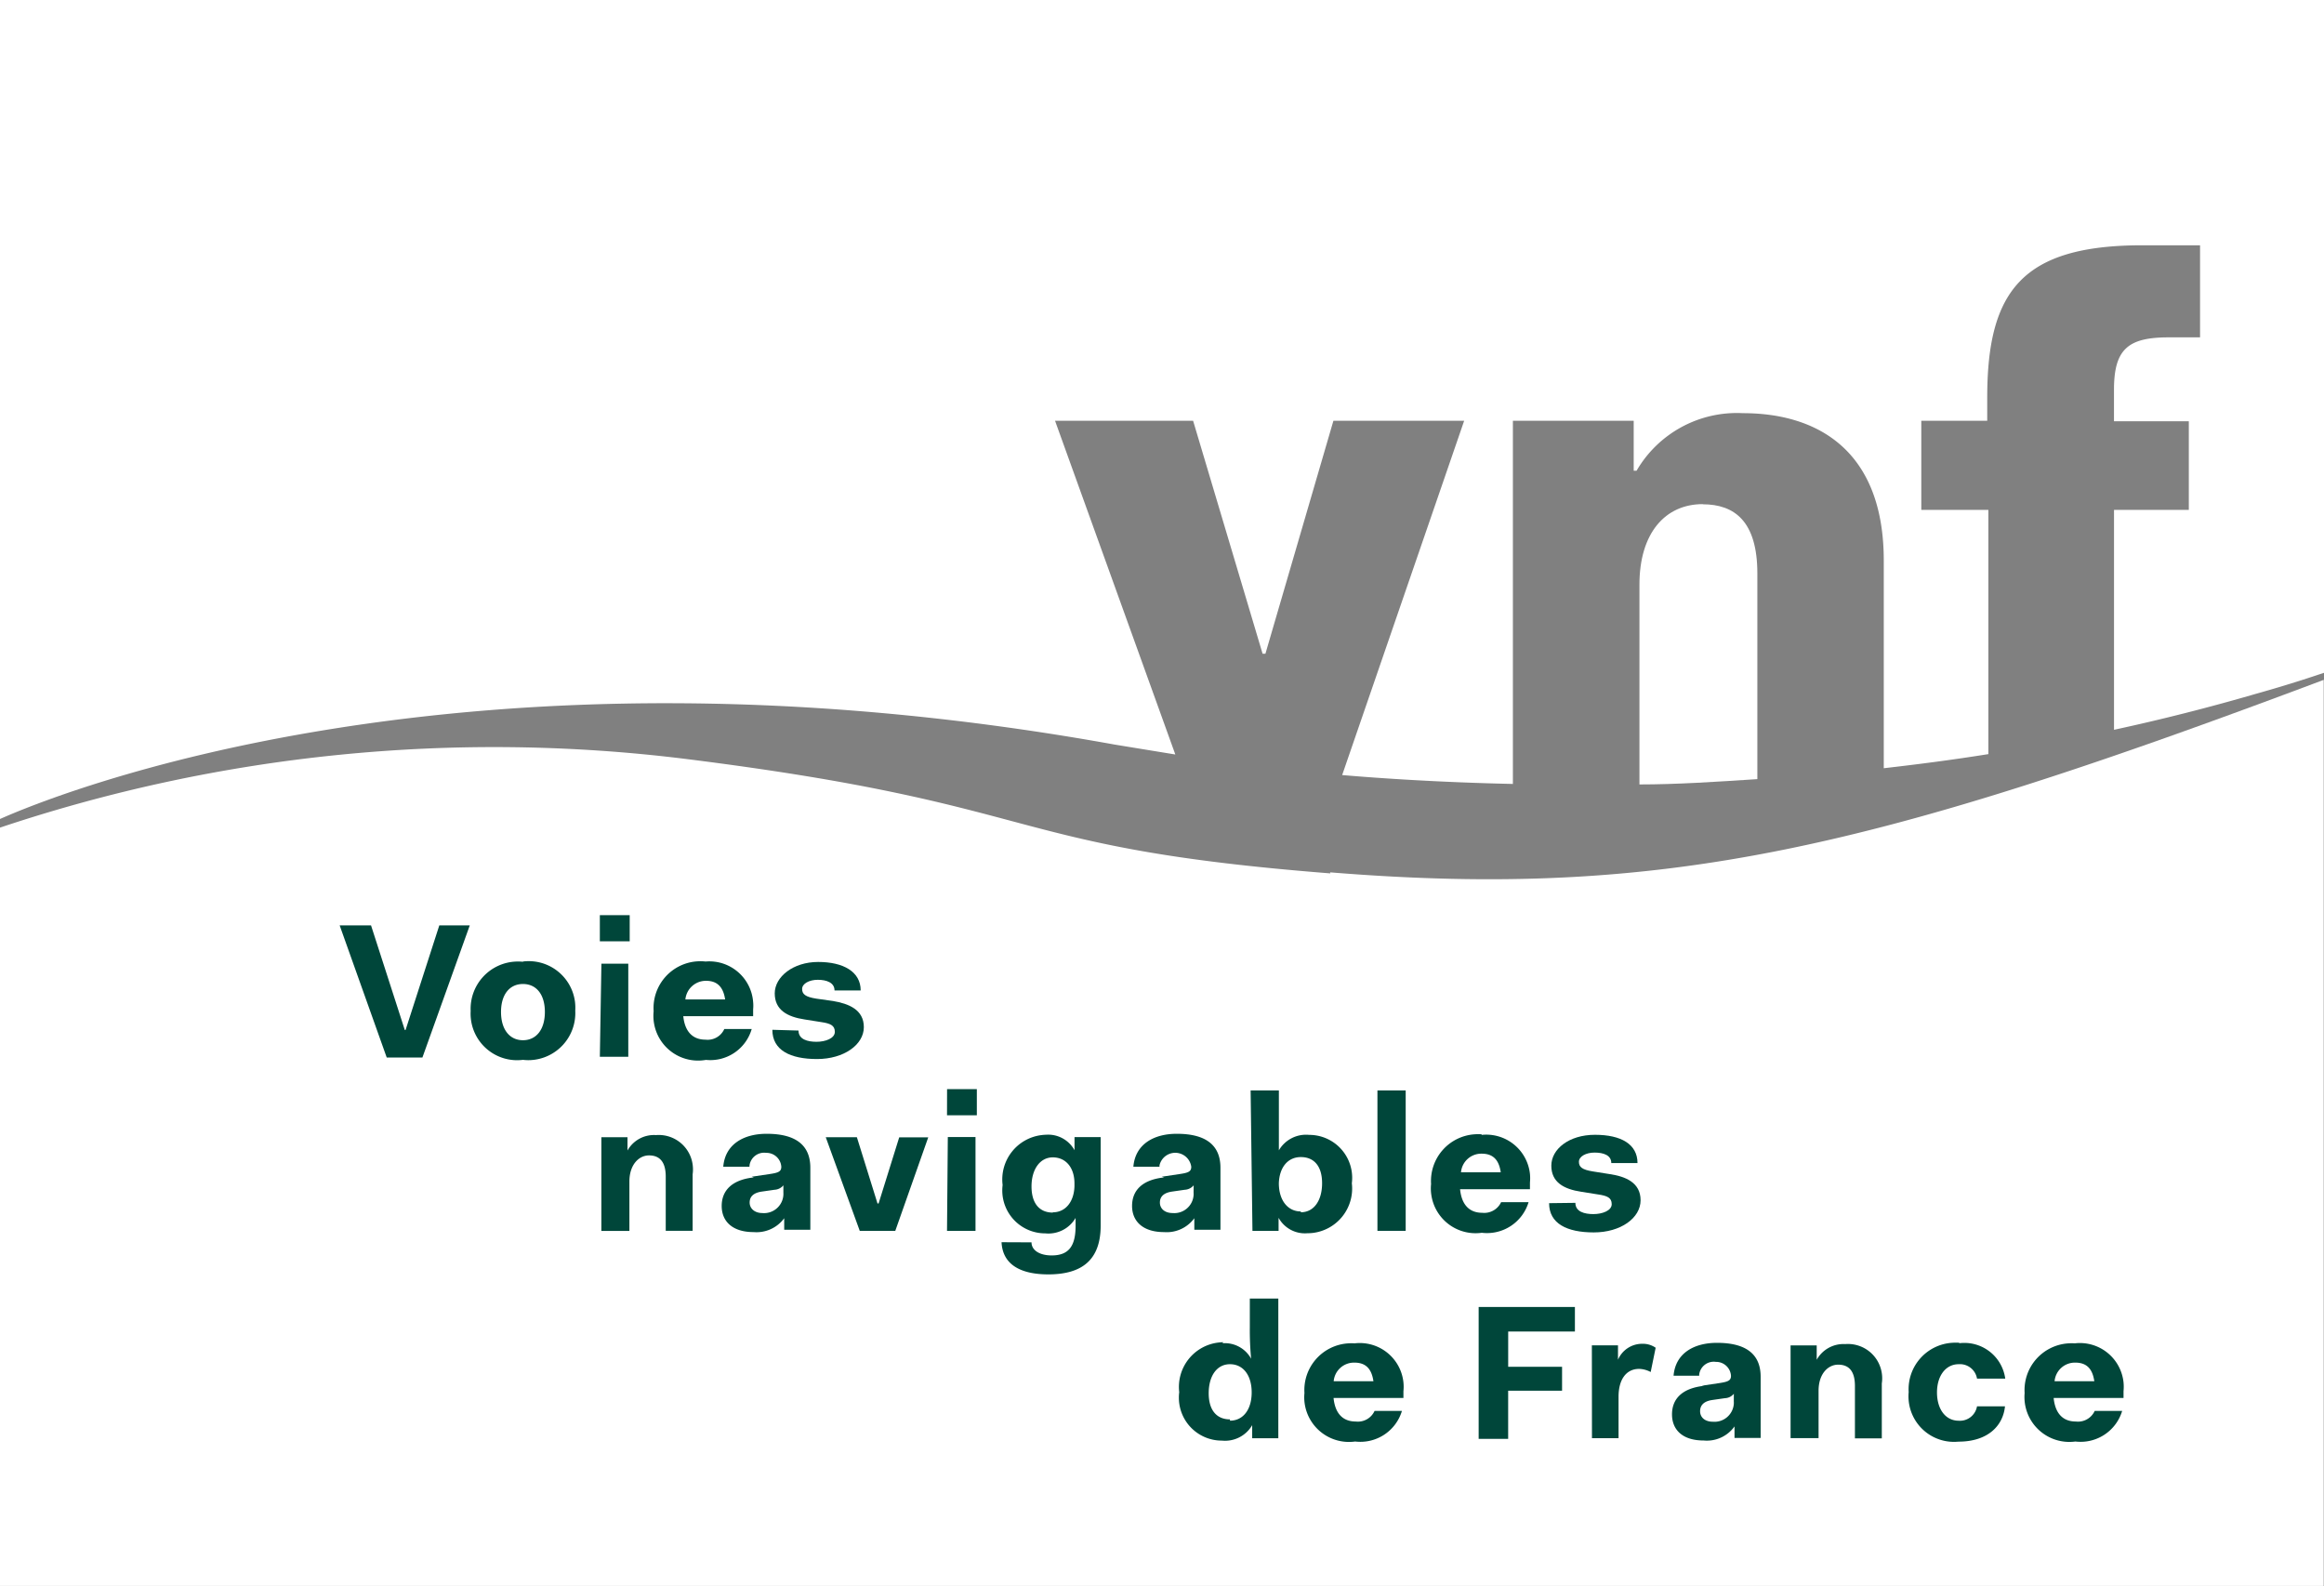 <svg
	xmlns="http://www.w3.org/2000/svg"
	xmlns:xlink="http://www.w3.org/1999/xlink"
	width="87.432"
	height="59.663"
	viewBox="0 0 87.432 59.663"
>
	<rect x="0" y="0" width="87.432" height="59.663" fill="#808080" stroke="none"/>
	<defs>
		<clipPath id="clip-path">
			<rect width="87.432" height="59.662" fill="none" />
		</clipPath>
	</defs>
	<g id="Grille_de_répétition_1" data-name="Grille de répétition 1" clip-path="url(#clip-path)">
		<g id="Groupe_1375" data-name="Groupe 1375" transform="translate(-407.568 -1666.213)">
			<g
				id="Grille_de_répétition_2"
				data-name="Grille de répétition 2"
				transform="translate(407.568 1666.213)"
				clip-path="url(#clip-path)"
			>
				<g id="Groupe_1356" data-name="Groupe 1356">
					<g id="Groupe_1345" data-name="Groupe 1345" transform="translate(0 0)">
						<g id="Groupe_1344" data-name="Groupe 1344" clip-path="url(#clip-path)">
							<path
								id="Tracé_425"
								data-name="Tracé 425"
								d="M0,0V30.81c1.968-.877,17.392-7.231,41.934-2.8l2.283.373L39.692,15.828h5.194L47.5,24.592h.107l2.558-8.764h4.919L50.494,29.157c1.5.128,3.718.275,6.423.334V15.828h4.545v1.88h.108a4.366,4.366,0,0,1,4-2.165c2.813,0,5.3,1.407,5.3,5.548V28.9c1.278-.147,2.577-.313,3.935-.531V19.182H72.282V15.828h2.48v-.866c0-4,1.3-5.735,5.842-5.735h2.165v3.464H81.588c-1.514,0-2.057.431-2.057,1.966v1.19h2.815v3.335H79.532v8.272c1.772-.383,3.562-.836,5.352-1.357,1.3-.365,2.164-.659,2.548-.787V0Z"
								transform="translate(0 0)"
								fill="#fff"
							/>
							<path
								id="Tracé_426"
								data-name="Tracé 426"
								d="M53.573,15.741c-1.407,0-2.381,1.082-2.381,3.03v7.515c1.406,0,2.893-.1,4.436-.2V18.347c0-1.966-.865-2.6-2.055-2.6"
								transform="translate(10.486 3.224)"
								fill="#fff"
							/>
							<path
								id="Tracé_427"
								data-name="Tracé 427"
								d="M50.05,28.508c-12.5-.983-10.436-2.578-24.279-4.309A58.547,58.547,0,0,0,0,26.786V55.314H87.421V21.228c-16.88,6.346-24.759,8.263-37.381,7.241"
								transform="translate(0 4.348)"
								fill="#fff"
							/>
							<path
								id="Tracé_428"
								data-name="Tracé 428"
								d="M18.778,35.522h.983v.5a1.141,1.141,0,0,1,1.072-.58,1.286,1.286,0,0,1,1.387,1.182,1.252,1.252,0,0,1-.008.293v2.125H21.2V37.006c0-.589-.255-.8-.63-.8s-.737.343-.737.983v1.859H18.778Z"
								transform="translate(3.846 7.259)"
								fill="#00463a"
							/>
							<path
								id="Tracé_429"
								data-name="Tracé 429"
								d="M24.856,37.339a.465.465,0,0,1-.335.167l-.482.069c-.324.049-.452.2-.452.413s.177.394.482.394a.728.728,0,0,0,.787-.769Zm-1.19-.324.67-.1c.343-.049.442-.1.442-.275a.56.56,0,0,0-.57-.523.554.554,0,0,0-.625.466c0,.018,0,.037-.006.057h-.983c.07-.847.767-1.24,1.634-1.24,1.1,0,1.642.433,1.642,1.278v2.331h-.983v-.433a1.292,1.292,0,0,1-1.152.522c-.806,0-1.2-.413-1.2-.983s.373-.986,1.21-1.074"
								transform="translate(4.616 7.252)"
								fill="#00463a"
							/>
						</g>
					</g>
					<path
						id="Tracé_430"
						data-name="Tracé 430"
						d="M25.784,35.508h1.171L27.731,38h.041l.776-2.488H29.64L28.4,39.03H27.063Z"
						transform="translate(5.282 7.273)"
						fill="#00463a"
					/>
					<path
						id="Tracé_431"
						data-name="Tracé 431"
						d="M29.6,35.807l-.03,3.53h1.072v-3.53Zm-.03-.817h1.122v-.983H29.572Z"
						transform="translate(6.058 6.966)"
						fill="#00463a"
					/>
					<g id="Groupe_1347" data-name="Groupe 1347" transform="translate(0 0)">
						<g id="Groupe_1346" data-name="Groupe 1346" clip-path="url(#clip-path)">
							<path
								id="Tracé_432"
								data-name="Tracé 432"
								d="M33.2,38.348c.482,0,.8-.4.816-.984v-.1c0-.61-.334-.983-.816-.983s-.8.453-.8,1.093.3.984.8.984m-.8,1.12c0,.294.3.492.758.492.629,0,.9-.334.9-1.111v-.3a1.182,1.182,0,0,1-1.141.581,1.614,1.614,0,0,1-1.617-1.61,1.7,1.7,0,0,1,.013-.21,1.681,1.681,0,0,1,1.463-1.877,1.434,1.434,0,0,1,.161-.013,1.131,1.131,0,0,1,1.081.582v-.493h.984v3.325c0,1.308-.718,1.839-1.968,1.839-1.053,0-1.722-.373-1.761-1.21Z"
								transform="translate(6.407 7.258)"
								fill="#00463a"
							/>
							<path
								id="Tracé_433"
								data-name="Tracé 433"
								d="M37.667,37.339a.467.467,0,0,1-.336.167l-.482.069c-.323.049-.452.2-.452.413s.166.394.483.394a.727.727,0,0,0,.784-.666.577.577,0,0,0,0-.1Zm-1.2-.324.669-.1c.345-.049.441-.1.441-.275a.608.608,0,0,0-1.194-.057.291.291,0,0,0,0,.057h-.984c.07-.847.767-1.24,1.634-1.24,1.1,0,1.642.433,1.642,1.278v2.331h-.983v-.433a1.287,1.287,0,0,1-1.142.522c-.8,0-1.2-.413-1.2-.983s.364-.986,1.21-1.074"
								transform="translate(7.24 7.252)"
								fill="#00463a"
							/>
							<path
								id="Tracé_434"
								data-name="Tracé 434"
								d="M40.94,38.63c.5,0,.8-.452.8-1.092s-.3-.984-.8-.984-.807.4-.827.984c0,.629.324,1.061.827,1.061m-1.889-4.553h1.063V36.3a1.182,1.182,0,0,1,1.141-.581,1.615,1.615,0,0,1,1.617,1.611,1.764,1.764,0,0,1-.013.21,1.682,1.682,0,0,1-1.474,1.868,1.848,1.848,0,0,1-.2.011,1.131,1.131,0,0,1-1.082-.58v.492H39.12Z"
								transform="translate(7.999 6.974)"
								fill="#00463a"
							/>
						</g>
					</g>
					<rect
						id="Rectangle_41"
						data-name="Rectangle 41"
						width="1.063"
						height="5.282"
						transform="translate(51.821 41.021)"
						fill="#00463a"
					/>
					<g id="Groupe_1349" data-name="Groupe 1349" transform="translate(0 0)">
						<g id="Groupe_1348" data-name="Groupe 1348" clip-path="url(#clip-path)">
							<path
								id="Tracé_435"
								data-name="Tracé 435"
								d="M45.808,36.846h1.5c-.07-.482-.3-.7-.718-.7a.766.766,0,0,0-.777.7m.777-1.407a1.654,1.654,0,0,1,1.817,1.47,1.675,1.675,0,0,1,0,.32v.255H45.778c.059.59.354.886.836.886a.7.7,0,0,0,.708-.4h1.033a1.634,1.634,0,0,1-1.76,1.152,1.682,1.682,0,0,1-1.9-1.434,1.613,1.613,0,0,1-.008-.4,1.76,1.76,0,0,1,1.642-1.871,1.659,1.659,0,0,1,.257,0"
								transform="translate(9.152 7.254)"
								fill="#00463a"
							/>
							<path
								id="Tracé_436"
								data-name="Tracé 436"
								d="M49.359,37.992c0,.335.343.423.678.423s.689-.128.689-.374-.177-.316-.512-.365l-.629-.1c-.67-.1-1.131-.364-1.131-.983s.659-1.161,1.642-1.161,1.6.354,1.6,1.063h-.986c0-.3-.3-.394-.629-.394s-.589.148-.589.345.117.3.531.365l.629.1c.59.088,1.16.314,1.16.983s-.748,1.21-1.761,1.21-1.681-.334-1.681-1.1Z"
								transform="translate(9.909 7.258)"
								fill="#00463a"
							/>
							<path
								id="Tracé_437"
								data-name="Tracé 437"
								d="M38.733,45.139c.5,0,.817-.423.817-1.063s-.316-1.061-.817-1.061-.8.452-.8,1.092.3.983.8.983m-.286-2.863a1.13,1.13,0,0,1,1.082.581,11.343,11.343,0,0,1-.049-1.18V40.545h1.072V45.8h-.983v-.492a1.182,1.182,0,0,1-1.141.581,1.613,1.613,0,0,1-1.617-1.611,1.531,1.531,0,0,1,.013-.21A1.681,1.681,0,0,1,38.3,42.2a1.376,1.376,0,0,1,.187-.012"
								transform="translate(7.54 8.305)"
								fill="#00463a"
							/>
							<path
								id="Tracé_438"
								data-name="Tracé 438"
								d="M41.827,43.37h1.5c-.069-.482-.3-.7-.718-.7a.768.768,0,0,0-.777.7m.806-1.427a1.651,1.651,0,0,1,1.818,1.469,1.6,1.6,0,0,1,0,.331V44H41.827c.059.59.354.886.836.886a.69.69,0,0,0,.708-.4H44.4a1.633,1.633,0,0,1-1.76,1.152,1.683,1.683,0,0,1-1.9-1.433,1.617,1.617,0,0,1-.008-.389,1.76,1.76,0,0,1,1.643-1.87,1.631,1.631,0,0,1,.254,0"
								transform="translate(8.343 8.59)"
								fill="#00463a"
							/>
						</g>
					</g>
					<path
						id="Tracé_439"
						data-name="Tracé 439"
						d="M46.171,40.807h3.621v.924h-2.51v1.328h2.027v.9H47.281v1.811H46.171Z"
						transform="translate(9.458 8.359)"
						fill="#00463a"
					/>
					<g id="Groupe_1351" data-name="Groupe 1351" transform="translate(0 0)">
						<g id="Groupe_1350" data-name="Groupe 1350" clip-path="url(#clip-path)">
							<path
								id="Tracé_440"
								data-name="Tracé 440"
								d="M49.706,42.017h.983v.541a.988.988,0,0,1,.925-.6.836.836,0,0,1,.492.149l-.187.913a.988.988,0,0,0-.431-.118c-.523,0-.778.445-.778,1.043v1.564h-1Z"
								transform="translate(10.182 8.594)"
								fill="#00463a"
							/>
							<path
								id="Tracé_441"
								data-name="Tracé 441"
								d="M54.534,43.841a.448.448,0,0,1-.335.167l-.481.069c-.324.049-.453.207-.453.423s.167.394.482.394a.729.729,0,0,0,.786-.665.583.583,0,0,0,0-.1Zm-1.219-.3.669-.1c.343-.051.443-.1.443-.277a.56.56,0,0,0-.57-.522.553.553,0,0,0-.625.467.267.267,0,0,0,0,.054h-.965c.07-.846.767-1.237,1.634-1.237,1.1,0,1.642.431,1.642,1.277v2.3h-.983v-.433A1.278,1.278,0,0,1,53.4,45.6c-.808,0-1.192-.413-1.192-.983s.365-.984,1.211-1.074"
								transform="translate(10.695 8.59)"
								fill="#00463a"
							/>
							<path
								id="Tracé_442"
								data-name="Tracé 442"
								d="M55.911,42.016h.983v.541a1.152,1.152,0,0,1,1.072-.59,1.288,1.288,0,0,1,1.387,1.181,1.273,1.273,0,0,1-.01.3v2.065H58.332V43.541c0-.592-.257-.8-.631-.8s-.737.335-.737.983v1.781H55.911Z"
								transform="translate(11.453 8.596)"
								fill="#00463a"
							/>
							<path
								id="Tracé_443"
								data-name="Tracé 443"
								d="M61.482,41.945a1.553,1.553,0,0,1,1.751,1.329H62.171a.65.65,0,0,0-.689-.542c-.493,0-.817.442-.817,1.063s.316,1.063.817,1.063a.652.652,0,0,0,.689-.542h1.052c-.069.719-.63,1.329-1.752,1.329A1.711,1.711,0,0,1,59.6,44.1a1.675,1.675,0,0,1,0-.32,1.75,1.75,0,0,1,1.641-1.854,1.932,1.932,0,0,1,.277,0"
								transform="translate(12.207 8.588)"
								fill="#00463a"
							/>
							<path
								id="Tracé_444"
								data-name="Tracé 444"
								d="M64.342,43.37h1.5c-.071-.482-.3-.7-.718-.7a.768.768,0,0,0-.777.7m.777-1.427a1.651,1.651,0,0,1,1.817,1.469,1.691,1.691,0,0,1,0,.331V44H64.312c.059.59.354.886.835.886a.691.691,0,0,0,.71-.4h1.033a1.633,1.633,0,0,1-1.76,1.152,1.689,1.689,0,0,1-1.91-1.822,1.761,1.761,0,0,1,1.643-1.87,1.661,1.661,0,0,1,.257,0"
								transform="translate(12.949 8.59)"
								fill="#00463a"
							/>
						</g>
					</g>
					<path
						id="Tracé_445"
						data-name="Tracé 445"
						d="M10.606,28.894h1.18l1.27,3.935h.029l1.269-3.935H15.5l-1.781,4.969H12.376Z"
						transform="translate(2.173 5.919)"
						fill="#00463a"
					/>
					<g id="Groupe_1353" data-name="Groupe 1353" transform="translate(0 0)">
						<g id="Groupe_1352" data-name="Groupe 1352" clip-path="url(#clip-path)">
							<path
								id="Tracé_446"
								data-name="Tracé 446"
								d="M16.664,32.985c.5,0,.825-.4.825-1.063s-.324-1.052-.825-1.052-.825.393-.825,1.052.324,1.063.825,1.063m0-2.961a1.754,1.754,0,0,1,1.958,1.517,1.929,1.929,0,0,1,.01.334,1.771,1.771,0,0,1-1.678,1.858,1.658,1.658,0,0,1-.289-.01,1.75,1.75,0,0,1-1.957-1.517,1.8,1.8,0,0,1-.011-.322,1.779,1.779,0,0,1,1.7-1.858,1.654,1.654,0,0,1,.267.008"
								transform="translate(3.01 6.147)"
								fill="#00463a"
							/>
						</g>
					</g>
					<path
						id="Tracé_447"
						data-name="Tracé 447"
						d="M18.789,30.4l-.059,3.5H19.8V30.4Zm-.059-.843h1.123v-.983H18.73Z"
						transform="translate(3.837 5.854)"
						fill="#00463a"
					/>
					<g id="Groupe_1355" data-name="Groupe 1355" transform="translate(0 0)">
						<g id="Groupe_1354" data-name="Groupe 1354" clip-path="url(#clip-path)">
							<path
								id="Tracé_448"
								data-name="Tracé 448"
								d="M21.6,31.45h1.5c-.07-.472-.3-.7-.718-.7a.776.776,0,0,0-.777.7m.777-1.427a1.653,1.653,0,0,1,1.772,1.524,1.409,1.409,0,0,1,0,.276v.257H21.526c.058.58.353.884.836.884a.687.687,0,0,0,.707-.4H24.1a1.62,1.62,0,0,1-1.721,1.161,1.681,1.681,0,0,1-1.951-1.361,1.652,1.652,0,0,1-.017-.469,1.76,1.76,0,0,1,1.635-1.877,1.805,1.805,0,0,1,.333.008"
								transform="translate(4.18 6.147)"
								fill="#00463a"
							/>
							<path
								id="Tracé_449"
								data-name="Tracé 449"
								d="M25.1,32.615c0,.335.343.423.678.423s.689-.128.689-.374-.177-.316-.5-.365l-.63-.1c-.669-.1-1.131-.364-1.131-.983s.688-1.181,1.633-1.181,1.6.364,1.6,1.071h-.984c0-.294-.3-.4-.629-.4s-.59.147-.59.345.128.3.533.364l.629.089c.59.1,1.16.324,1.16.983s-.748,1.2-1.761,1.2-1.681-.335-1.681-1.1Z"
								transform="translate(4.941 6.153)"
								fill="#00463a"
							/>
						</g>
					</g>
				</g>
			</g>
		</g>
	</g>
</svg>
